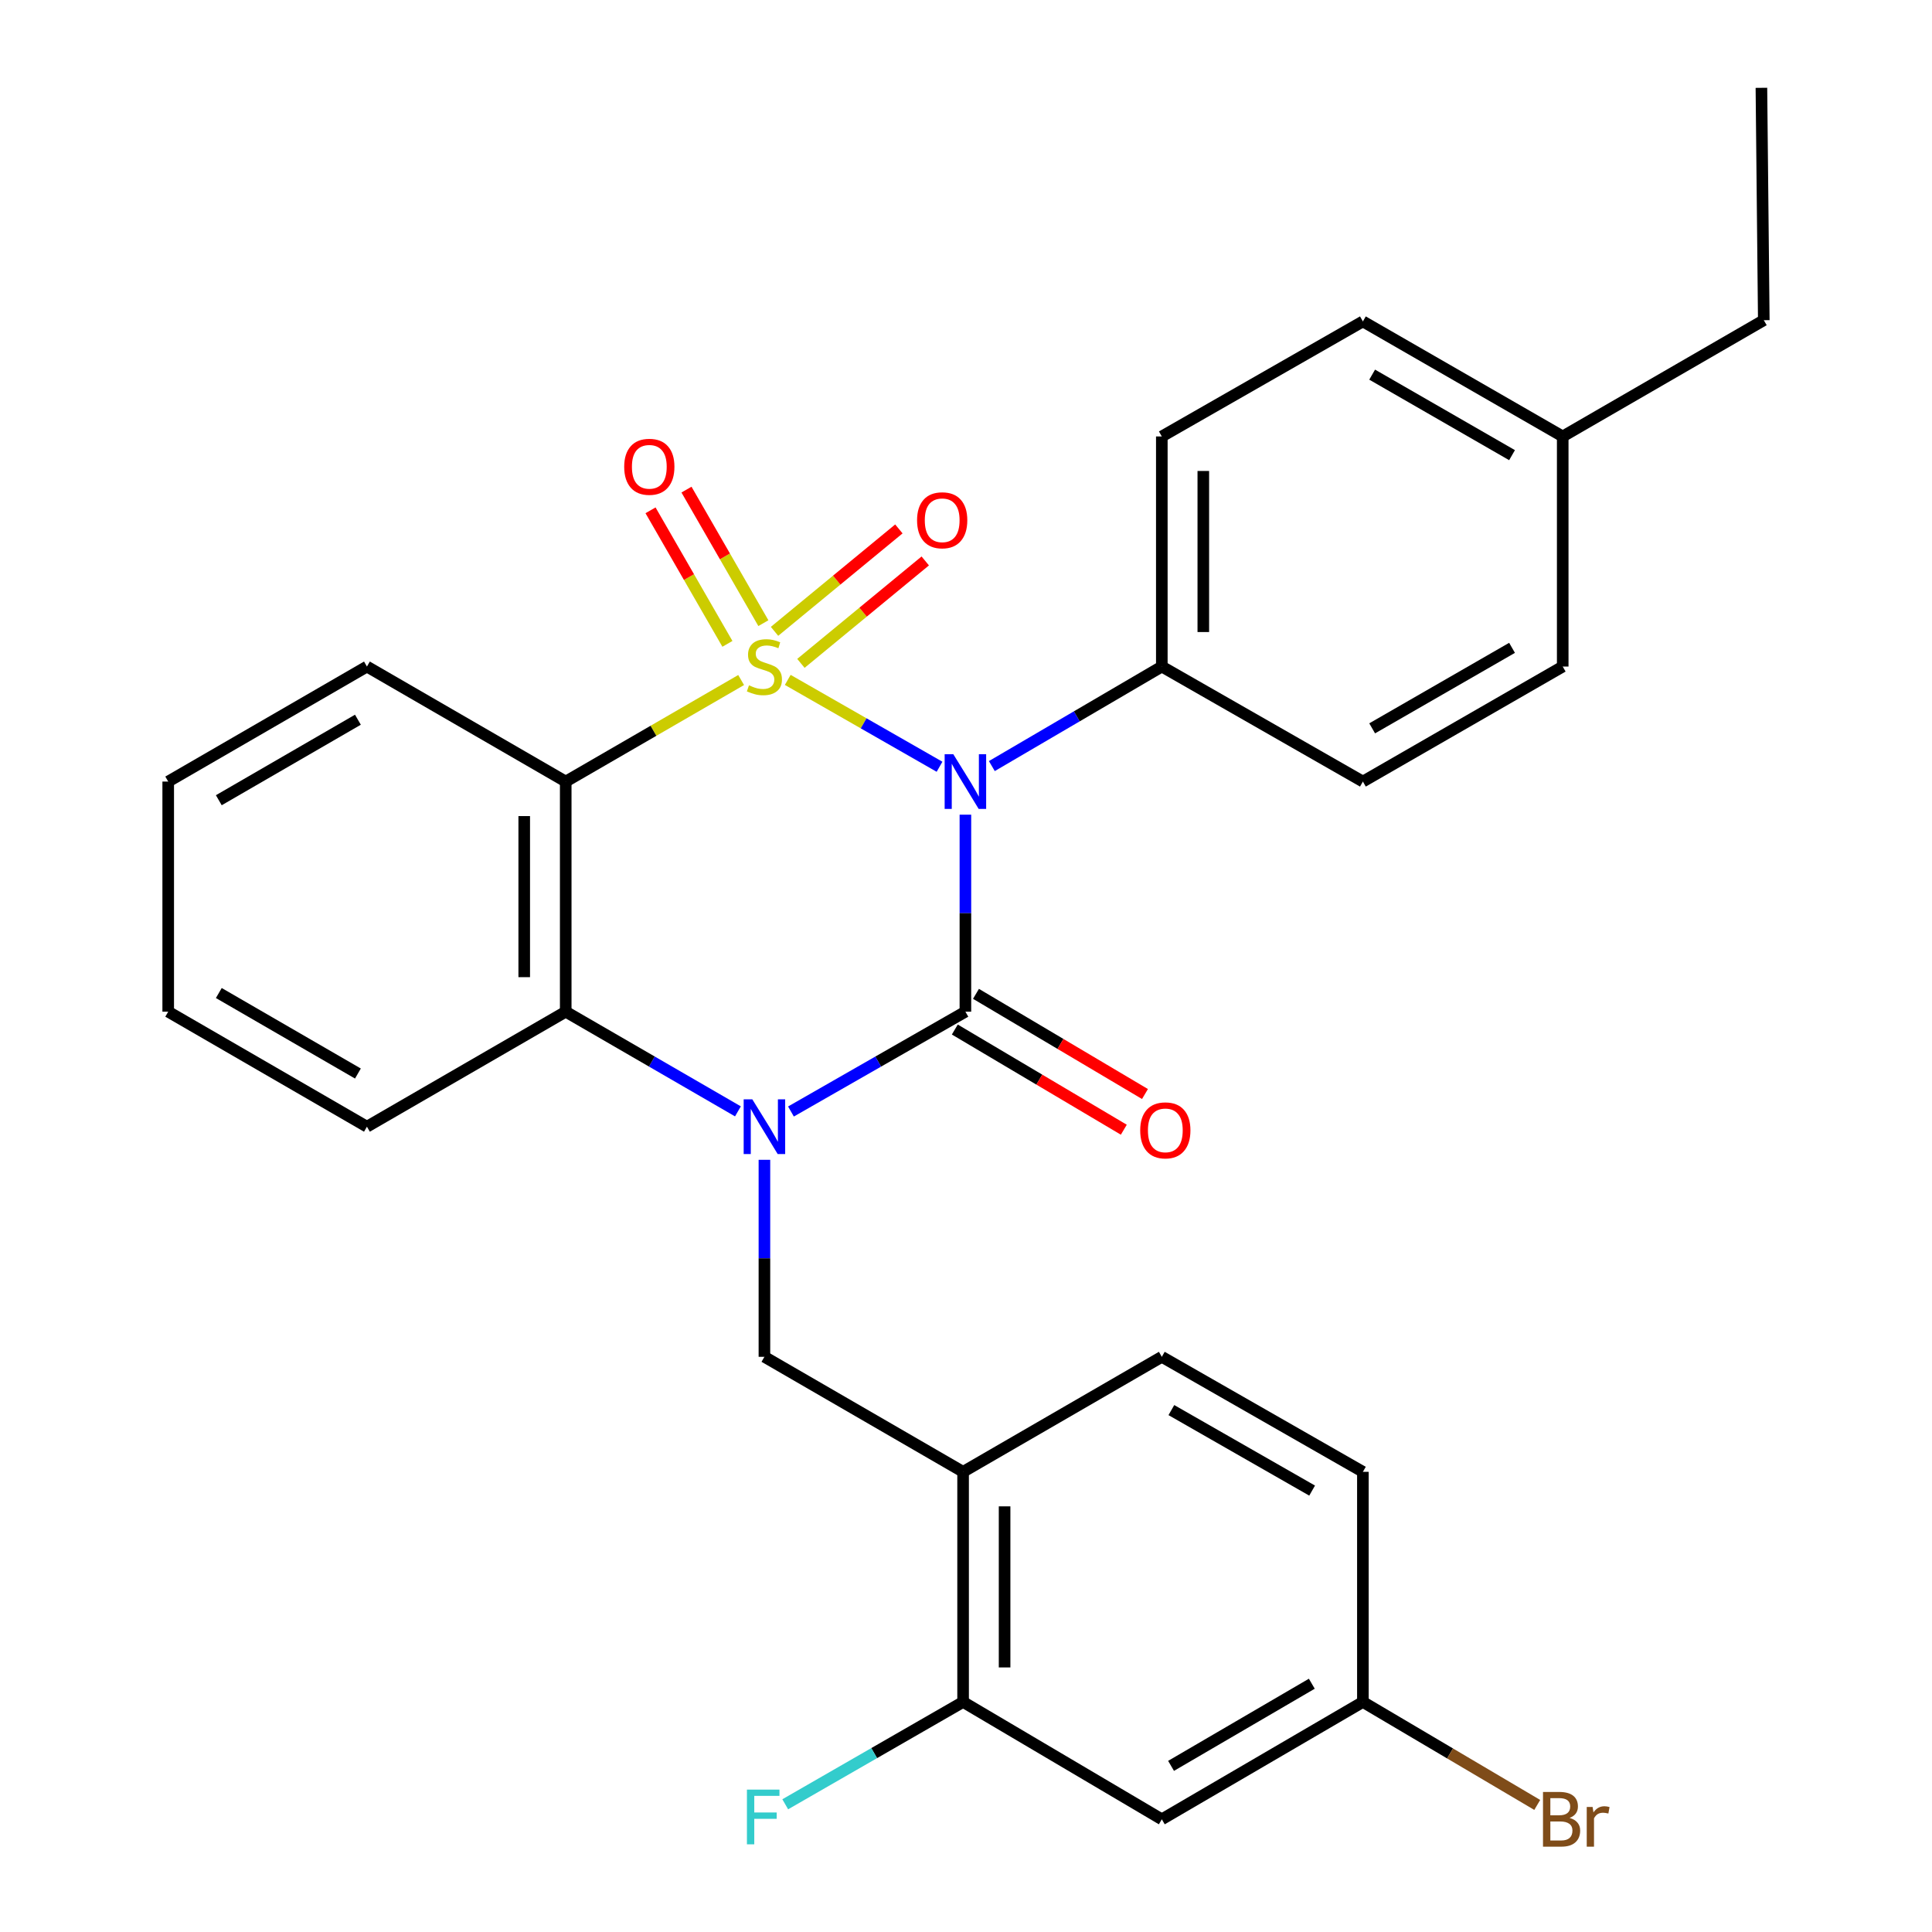 <?xml version='1.0' encoding='iso-8859-1'?>
<svg version='1.1' baseProfile='full'
              xmlns='http://www.w3.org/2000/svg'
                      xmlns:rdkit='http://www.rdkit.org/xml'
                      xmlns:xlink='http://www.w3.org/1999/xlink'
                  xml:space='preserve'
width='1000px' height='1000px' viewBox='0 0 1000 1000'>
<!-- END OF HEADER -->
<rect style='opacity:1.0;fill:#FFFFFF;stroke:none' width='1000' height='1000' x='0' y='0'> </rect>
<path class='bond-0' d='M 407.739,351.917 L 447.02,374.396' style='fill:none;fill-rule:evenodd;stroke:#CCCC00;stroke-width:6px;stroke-linecap:butt;stroke-linejoin:miter;stroke-opacity:1' />
<path class='bond-0' d='M 447.02,374.396 L 486.301,396.875' style='fill:none;fill-rule:evenodd;stroke:#0000FF;stroke-width:6px;stroke-linecap:butt;stroke-linejoin:miter;stroke-opacity:1' />
<path class='bond-3' d='M 383.612,351.982 L 338.215,378.259' style='fill:none;fill-rule:evenodd;stroke:#CCCC00;stroke-width:6px;stroke-linecap:butt;stroke-linejoin:miter;stroke-opacity:1' />
<path class='bond-3' d='M 338.215,378.259 L 292.817,404.537' style='fill:none;fill-rule:evenodd;stroke:#000000;stroke-width:6px;stroke-linecap:butt;stroke-linejoin:miter;stroke-opacity:1' />
<path class='bond-7' d='M 414.551,343.36 L 446.732,316.851' style='fill:none;fill-rule:evenodd;stroke:#CCCC00;stroke-width:6px;stroke-linecap:butt;stroke-linejoin:miter;stroke-opacity:1' />
<path class='bond-7' d='M 446.732,316.851 L 478.912,290.342' style='fill:none;fill-rule:evenodd;stroke:#FF0000;stroke-width:6px;stroke-linecap:butt;stroke-linejoin:miter;stroke-opacity:1' />
<path class='bond-7' d='M 400.895,326.783 L 433.076,300.274' style='fill:none;fill-rule:evenodd;stroke:#CCCC00;stroke-width:6px;stroke-linecap:butt;stroke-linejoin:miter;stroke-opacity:1' />
<path class='bond-7' d='M 433.076,300.274 L 465.256,273.765' style='fill:none;fill-rule:evenodd;stroke:#FF0000;stroke-width:6px;stroke-linecap:butt;stroke-linejoin:miter;stroke-opacity:1' />
<path class='bond-8' d='M 395.121,322.543 L 375.223,287.982' style='fill:none;fill-rule:evenodd;stroke:#CCCC00;stroke-width:6px;stroke-linecap:butt;stroke-linejoin:miter;stroke-opacity:1' />
<path class='bond-8' d='M 375.223,287.982 L 355.324,253.421' style='fill:none;fill-rule:evenodd;stroke:#FF0000;stroke-width:6px;stroke-linecap:butt;stroke-linejoin:miter;stroke-opacity:1' />
<path class='bond-8' d='M 376.508,333.26 L 356.609,298.699' style='fill:none;fill-rule:evenodd;stroke:#CCCC00;stroke-width:6px;stroke-linecap:butt;stroke-linejoin:miter;stroke-opacity:1' />
<path class='bond-8' d='M 356.609,298.699 L 336.71,264.138' style='fill:none;fill-rule:evenodd;stroke:#FF0000;stroke-width:6px;stroke-linecap:butt;stroke-linejoin:miter;stroke-opacity:1' />
<path class='bond-1' d='M 499.69,421.675 L 499.69,472.661' style='fill:none;fill-rule:evenodd;stroke:#0000FF;stroke-width:6px;stroke-linecap:butt;stroke-linejoin:miter;stroke-opacity:1' />
<path class='bond-1' d='M 499.69,472.661 L 499.69,523.647' style='fill:none;fill-rule:evenodd;stroke:#000000;stroke-width:6px;stroke-linecap:butt;stroke-linejoin:miter;stroke-opacity:1' />
<path class='bond-9' d='M 513.375,396.523 L 557.365,370.765' style='fill:none;fill-rule:evenodd;stroke:#0000FF;stroke-width:6px;stroke-linecap:butt;stroke-linejoin:miter;stroke-opacity:1' />
<path class='bond-9' d='M 557.365,370.765 L 601.354,345.006' style='fill:none;fill-rule:evenodd;stroke:#000000;stroke-width:6px;stroke-linecap:butt;stroke-linejoin:miter;stroke-opacity:1' />
<path class='bond-11' d='M 494.213,532.884 L 537.949,558.812' style='fill:none;fill-rule:evenodd;stroke:#000000;stroke-width:6px;stroke-linecap:butt;stroke-linejoin:miter;stroke-opacity:1' />
<path class='bond-11' d='M 537.949,558.812 L 581.684,584.739' style='fill:none;fill-rule:evenodd;stroke:#FF0000;stroke-width:6px;stroke-linecap:butt;stroke-linejoin:miter;stroke-opacity:1' />
<path class='bond-11' d='M 505.166,514.409 L 548.902,540.336' style='fill:none;fill-rule:evenodd;stroke:#000000;stroke-width:6px;stroke-linecap:butt;stroke-linejoin:miter;stroke-opacity:1' />
<path class='bond-11' d='M 548.902,540.336 L 592.637,566.264' style='fill:none;fill-rule:evenodd;stroke:#FF0000;stroke-width:6px;stroke-linecap:butt;stroke-linejoin:miter;stroke-opacity:1' />
<path class='bond-29' d='M 499.69,523.647 L 454.545,549.482' style='fill:none;fill-rule:evenodd;stroke:#000000;stroke-width:6px;stroke-linecap:butt;stroke-linejoin:miter;stroke-opacity:1' />
<path class='bond-29' d='M 454.545,549.482 L 409.399,575.317' style='fill:none;fill-rule:evenodd;stroke:#0000FF;stroke-width:6px;stroke-linecap:butt;stroke-linejoin:miter;stroke-opacity:1' />
<path class='bond-2' d='M 381.952,575.241 L 337.385,549.444' style='fill:none;fill-rule:evenodd;stroke:#0000FF;stroke-width:6px;stroke-linecap:butt;stroke-linejoin:miter;stroke-opacity:1' />
<path class='bond-2' d='M 337.385,549.444 L 292.817,523.647' style='fill:none;fill-rule:evenodd;stroke:#000000;stroke-width:6px;stroke-linecap:butt;stroke-linejoin:miter;stroke-opacity:1' />
<path class='bond-5' d='M 395.663,600.315 L 395.663,651.301' style='fill:none;fill-rule:evenodd;stroke:#0000FF;stroke-width:6px;stroke-linecap:butt;stroke-linejoin:miter;stroke-opacity:1' />
<path class='bond-5' d='M 395.663,651.301 L 395.663,702.287' style='fill:none;fill-rule:evenodd;stroke:#000000;stroke-width:6px;stroke-linecap:butt;stroke-linejoin:miter;stroke-opacity:1' />
<path class='bond-4' d='M 292.817,404.537 L 292.817,523.647' style='fill:none;fill-rule:evenodd;stroke:#000000;stroke-width:6px;stroke-linecap:butt;stroke-linejoin:miter;stroke-opacity:1' />
<path class='bond-4' d='M 271.339,422.403 L 271.339,505.78' style='fill:none;fill-rule:evenodd;stroke:#000000;stroke-width:6px;stroke-linecap:butt;stroke-linejoin:miter;stroke-opacity:1' />
<path class='bond-17' d='M 292.817,404.537 L 189.924,345.006' style='fill:none;fill-rule:evenodd;stroke:#000000;stroke-width:6px;stroke-linecap:butt;stroke-linejoin:miter;stroke-opacity:1' />
<path class='bond-24' d='M 292.817,523.647 L 189.924,583.177' style='fill:none;fill-rule:evenodd;stroke:#000000;stroke-width:6px;stroke-linecap:butt;stroke-linejoin:miter;stroke-opacity:1' />
<path class='bond-6' d='M 395.663,702.287 L 498.497,761.818' style='fill:none;fill-rule:evenodd;stroke:#000000;stroke-width:6px;stroke-linecap:butt;stroke-linejoin:miter;stroke-opacity:1' />
<path class='bond-10' d='M 498.497,761.818 L 498.497,880.927' style='fill:none;fill-rule:evenodd;stroke:#000000;stroke-width:6px;stroke-linecap:butt;stroke-linejoin:miter;stroke-opacity:1' />
<path class='bond-10' d='M 519.975,779.684 L 519.975,863.061' style='fill:none;fill-rule:evenodd;stroke:#000000;stroke-width:6px;stroke-linecap:butt;stroke-linejoin:miter;stroke-opacity:1' />
<path class='bond-13' d='M 498.497,761.818 L 601.354,702.287' style='fill:none;fill-rule:evenodd;stroke:#000000;stroke-width:6px;stroke-linecap:butt;stroke-linejoin:miter;stroke-opacity:1' />
<path class='bond-14' d='M 601.354,345.006 L 601.354,225.909' style='fill:none;fill-rule:evenodd;stroke:#000000;stroke-width:6px;stroke-linecap:butt;stroke-linejoin:miter;stroke-opacity:1' />
<path class='bond-14' d='M 622.832,327.142 L 622.832,243.773' style='fill:none;fill-rule:evenodd;stroke:#000000;stroke-width:6px;stroke-linecap:butt;stroke-linejoin:miter;stroke-opacity:1' />
<path class='bond-15' d='M 601.354,345.006 L 705.429,404.537' style='fill:none;fill-rule:evenodd;stroke:#000000;stroke-width:6px;stroke-linecap:butt;stroke-linejoin:miter;stroke-opacity:1' />
<path class='bond-12' d='M 498.497,880.927 L 601.354,941.675' style='fill:none;fill-rule:evenodd;stroke:#000000;stroke-width:6px;stroke-linecap:butt;stroke-linejoin:miter;stroke-opacity:1' />
<path class='bond-18' d='M 498.497,880.927 L 452.466,907.412' style='fill:none;fill-rule:evenodd;stroke:#000000;stroke-width:6px;stroke-linecap:butt;stroke-linejoin:miter;stroke-opacity:1' />
<path class='bond-18' d='M 452.466,907.412 L 406.435,933.897' style='fill:none;fill-rule:evenodd;stroke:#33CCCC;stroke-width:6px;stroke-linecap:butt;stroke-linejoin:miter;stroke-opacity:1' />
<path class='bond-32' d='M 601.354,941.675 L 705.429,880.927' style='fill:none;fill-rule:evenodd;stroke:#000000;stroke-width:6px;stroke-linecap:butt;stroke-linejoin:miter;stroke-opacity:1' />
<path class='bond-32' d='M 606.138,914.013 L 678.99,871.49' style='fill:none;fill-rule:evenodd;stroke:#000000;stroke-width:6px;stroke-linecap:butt;stroke-linejoin:miter;stroke-opacity:1' />
<path class='bond-19' d='M 601.354,702.287 L 705.429,761.818' style='fill:none;fill-rule:evenodd;stroke:#000000;stroke-width:6px;stroke-linecap:butt;stroke-linejoin:miter;stroke-opacity:1' />
<path class='bond-19' d='M 606.301,729.86 L 679.153,771.532' style='fill:none;fill-rule:evenodd;stroke:#000000;stroke-width:6px;stroke-linecap:butt;stroke-linejoin:miter;stroke-opacity:1' />
<path class='bond-20' d='M 601.354,225.909 L 705.429,166.366' style='fill:none;fill-rule:evenodd;stroke:#000000;stroke-width:6px;stroke-linecap:butt;stroke-linejoin:miter;stroke-opacity:1' />
<path class='bond-21' d='M 705.429,404.537 L 808.859,345.006' style='fill:none;fill-rule:evenodd;stroke:#000000;stroke-width:6px;stroke-linecap:butt;stroke-linejoin:miter;stroke-opacity:1' />
<path class='bond-21' d='M 710.229,376.992 L 782.63,335.321' style='fill:none;fill-rule:evenodd;stroke:#000000;stroke-width:6px;stroke-linecap:butt;stroke-linejoin:miter;stroke-opacity:1' />
<path class='bond-16' d='M 705.429,880.927 L 705.429,761.818' style='fill:none;fill-rule:evenodd;stroke:#000000;stroke-width:6px;stroke-linecap:butt;stroke-linejoin:miter;stroke-opacity:1' />
<path class='bond-22' d='M 705.429,880.927 L 750.548,907.578' style='fill:none;fill-rule:evenodd;stroke:#000000;stroke-width:6px;stroke-linecap:butt;stroke-linejoin:miter;stroke-opacity:1' />
<path class='bond-22' d='M 750.548,907.578 L 795.668,934.229' style='fill:none;fill-rule:evenodd;stroke:#7F4C19;stroke-width:6px;stroke-linecap:butt;stroke-linejoin:miter;stroke-opacity:1' />
<path class='bond-26' d='M 189.924,345.006 L 87.066,404.537' style='fill:none;fill-rule:evenodd;stroke:#000000;stroke-width:6px;stroke-linecap:butt;stroke-linejoin:miter;stroke-opacity:1' />
<path class='bond-26' d='M 185.254,372.525 L 113.254,414.197' style='fill:none;fill-rule:evenodd;stroke:#000000;stroke-width:6px;stroke-linecap:butt;stroke-linejoin:miter;stroke-opacity:1' />
<path class='bond-31' d='M 705.429,166.366 L 808.859,225.909' style='fill:none;fill-rule:evenodd;stroke:#000000;stroke-width:6px;stroke-linecap:butt;stroke-linejoin:miter;stroke-opacity:1' />
<path class='bond-31' d='M 710.227,193.912 L 782.629,235.591' style='fill:none;fill-rule:evenodd;stroke:#000000;stroke-width:6px;stroke-linecap:butt;stroke-linejoin:miter;stroke-opacity:1' />
<path class='bond-23' d='M 808.859,345.006 L 808.859,225.909' style='fill:none;fill-rule:evenodd;stroke:#000000;stroke-width:6px;stroke-linecap:butt;stroke-linejoin:miter;stroke-opacity:1' />
<path class='bond-25' d='M 808.859,225.909 L 912.934,165.733' style='fill:none;fill-rule:evenodd;stroke:#000000;stroke-width:6px;stroke-linecap:butt;stroke-linejoin:miter;stroke-opacity:1' />
<path class='bond-30' d='M 189.924,583.177 L 87.066,523.647' style='fill:none;fill-rule:evenodd;stroke:#000000;stroke-width:6px;stroke-linecap:butt;stroke-linejoin:miter;stroke-opacity:1' />
<path class='bond-30' d='M 185.254,555.658 L 113.254,513.987' style='fill:none;fill-rule:evenodd;stroke:#000000;stroke-width:6px;stroke-linecap:butt;stroke-linejoin:miter;stroke-opacity:1' />
<path class='bond-28' d='M 912.934,165.733 L 911.705,45.455' style='fill:none;fill-rule:evenodd;stroke:#000000;stroke-width:6px;stroke-linecap:butt;stroke-linejoin:miter;stroke-opacity:1' />
<path class='bond-27' d='M 87.066,404.537 L 87.066,523.647' style='fill:none;fill-rule:evenodd;stroke:#000000;stroke-width:6px;stroke-linecap:butt;stroke-linejoin:miter;stroke-opacity:1' />
<path  class='atom-0' d='M 387.663 354.726
Q 387.983 354.846, 389.303 355.406
Q 390.623 355.966, 392.063 356.326
Q 393.543 356.646, 394.983 356.646
Q 397.663 356.646, 399.223 355.366
Q 400.783 354.046, 400.783 351.766
Q 400.783 350.206, 399.983 349.246
Q 399.223 348.286, 398.023 347.766
Q 396.823 347.246, 394.823 346.646
Q 392.303 345.886, 390.783 345.166
Q 389.303 344.446, 388.223 342.926
Q 387.183 341.406, 387.183 338.846
Q 387.183 335.286, 389.583 333.086
Q 392.023 330.886, 396.823 330.886
Q 400.103 330.886, 403.823 332.446
L 402.903 335.526
Q 399.503 334.126, 396.943 334.126
Q 394.183 334.126, 392.663 335.286
Q 391.143 336.406, 391.183 338.366
Q 391.183 339.886, 391.943 340.806
Q 392.743 341.726, 393.863 342.246
Q 395.023 342.766, 396.943 343.366
Q 399.503 344.166, 401.023 344.966
Q 402.543 345.766, 403.623 347.406
Q 404.743 349.006, 404.743 351.766
Q 404.743 355.686, 402.103 357.806
Q 399.503 359.886, 395.143 359.886
Q 392.623 359.886, 390.703 359.326
Q 388.823 358.806, 386.583 357.886
L 387.663 354.726
' fill='#CCCC00'/>
<path  class='atom-1' d='M 493.43 390.377
L 502.71 405.377
Q 503.63 406.857, 505.11 409.537
Q 506.59 412.217, 506.67 412.377
L 506.67 390.377
L 510.43 390.377
L 510.43 418.697
L 506.55 418.697
L 496.59 402.297
Q 495.43 400.377, 494.19 398.177
Q 492.99 395.977, 492.63 395.297
L 492.63 418.697
L 488.95 418.697
L 488.95 390.377
L 493.43 390.377
' fill='#0000FF'/>
<path  class='atom-3' d='M 389.403 569.017
L 398.683 584.017
Q 399.603 585.497, 401.083 588.177
Q 402.563 590.857, 402.643 591.017
L 402.643 569.017
L 406.403 569.017
L 406.403 597.337
L 402.523 597.337
L 392.563 580.937
Q 391.403 579.017, 390.163 576.817
Q 388.963 574.617, 388.603 573.937
L 388.603 597.337
L 384.923 597.337
L 384.923 569.017
L 389.403 569.017
' fill='#0000FF'/>
<path  class='atom-8' d='M 474.674 269.291
Q 474.674 262.491, 478.034 258.691
Q 481.394 254.891, 487.674 254.891
Q 493.954 254.891, 497.314 258.691
Q 500.674 262.491, 500.674 269.291
Q 500.674 276.171, 497.274 280.091
Q 493.874 283.971, 487.674 283.971
Q 481.434 283.971, 478.034 280.091
Q 474.674 276.211, 474.674 269.291
M 487.674 280.771
Q 491.994 280.771, 494.314 277.891
Q 496.674 274.971, 496.674 269.291
Q 496.674 263.731, 494.314 260.931
Q 491.994 258.091, 487.674 258.091
Q 483.354 258.091, 480.994 260.891
Q 478.674 263.691, 478.674 269.291
Q 478.674 275.011, 480.994 277.891
Q 483.354 280.771, 487.674 280.771
' fill='#FF0000'/>
<path  class='atom-9' d='M 323.084 241.608
Q 323.084 234.808, 326.444 231.008
Q 329.804 227.208, 336.084 227.208
Q 342.364 227.208, 345.724 231.008
Q 349.084 234.808, 349.084 241.608
Q 349.084 248.488, 345.684 252.408
Q 342.284 256.288, 336.084 256.288
Q 329.844 256.288, 326.444 252.408
Q 323.084 248.528, 323.084 241.608
M 336.084 253.088
Q 340.404 253.088, 342.724 250.208
Q 345.084 247.288, 345.084 241.608
Q 345.084 236.048, 342.724 233.248
Q 340.404 230.408, 336.084 230.408
Q 331.764 230.408, 329.404 233.208
Q 327.084 236.008, 327.084 241.608
Q 327.084 247.328, 329.404 250.208
Q 331.764 253.088, 336.084 253.088
' fill='#FF0000'/>
<path  class='atom-12' d='M 590.168 585.071
Q 590.168 578.271, 593.528 574.471
Q 596.888 570.671, 603.168 570.671
Q 609.448 570.671, 612.808 574.471
Q 616.168 578.271, 616.168 585.071
Q 616.168 591.951, 612.768 595.871
Q 609.368 599.751, 603.168 599.751
Q 596.928 599.751, 593.528 595.871
Q 590.168 591.991, 590.168 585.071
M 603.168 596.551
Q 607.488 596.551, 609.808 593.671
Q 612.168 590.751, 612.168 585.071
Q 612.168 579.511, 609.808 576.711
Q 607.488 573.871, 603.168 573.871
Q 598.848 573.871, 596.488 576.671
Q 594.168 579.471, 594.168 585.071
Q 594.168 590.791, 596.488 593.671
Q 598.848 596.551, 603.168 596.551
' fill='#FF0000'/>
<path  class='atom-19' d='M 386.61 926.298
L 403.45 926.298
L 403.45 929.538
L 390.41 929.538
L 390.41 938.138
L 402.01 938.138
L 402.01 941.418
L 390.41 941.418
L 390.41 954.618
L 386.61 954.618
L 386.61 926.298
' fill='#33CCCC'/>
<path  class='atom-23' d='M 812.414 940.955
Q 815.134 941.715, 816.494 943.395
Q 817.894 945.035, 817.894 947.475
Q 817.894 951.395, 815.374 953.635
Q 812.894 955.835, 808.174 955.835
L 798.654 955.835
L 798.654 927.515
L 807.014 927.515
Q 811.854 927.515, 814.294 929.475
Q 816.734 931.435, 816.734 935.035
Q 816.734 939.315, 812.414 940.955
M 802.454 930.715
L 802.454 939.595
L 807.014 939.595
Q 809.814 939.595, 811.254 938.475
Q 812.734 937.315, 812.734 935.035
Q 812.734 930.715, 807.014 930.715
L 802.454 930.715
M 808.174 952.635
Q 810.934 952.635, 812.414 951.315
Q 813.894 949.995, 813.894 947.475
Q 813.894 945.155, 812.254 943.995
Q 810.654 942.795, 807.574 942.795
L 802.454 942.795
L 802.454 952.635
L 808.174 952.635
' fill='#7F4C19'/>
<path  class='atom-23' d='M 824.334 935.275
L 824.774 938.115
Q 826.934 934.915, 830.454 934.915
Q 831.574 934.915, 833.094 935.315
L 832.494 938.675
Q 830.774 938.275, 829.814 938.275
Q 828.134 938.275, 827.014 938.955
Q 825.934 939.595, 825.054 941.155
L 825.054 955.835
L 821.294 955.835
L 821.294 935.275
L 824.334 935.275
' fill='#7F4C19'/>
</svg>
